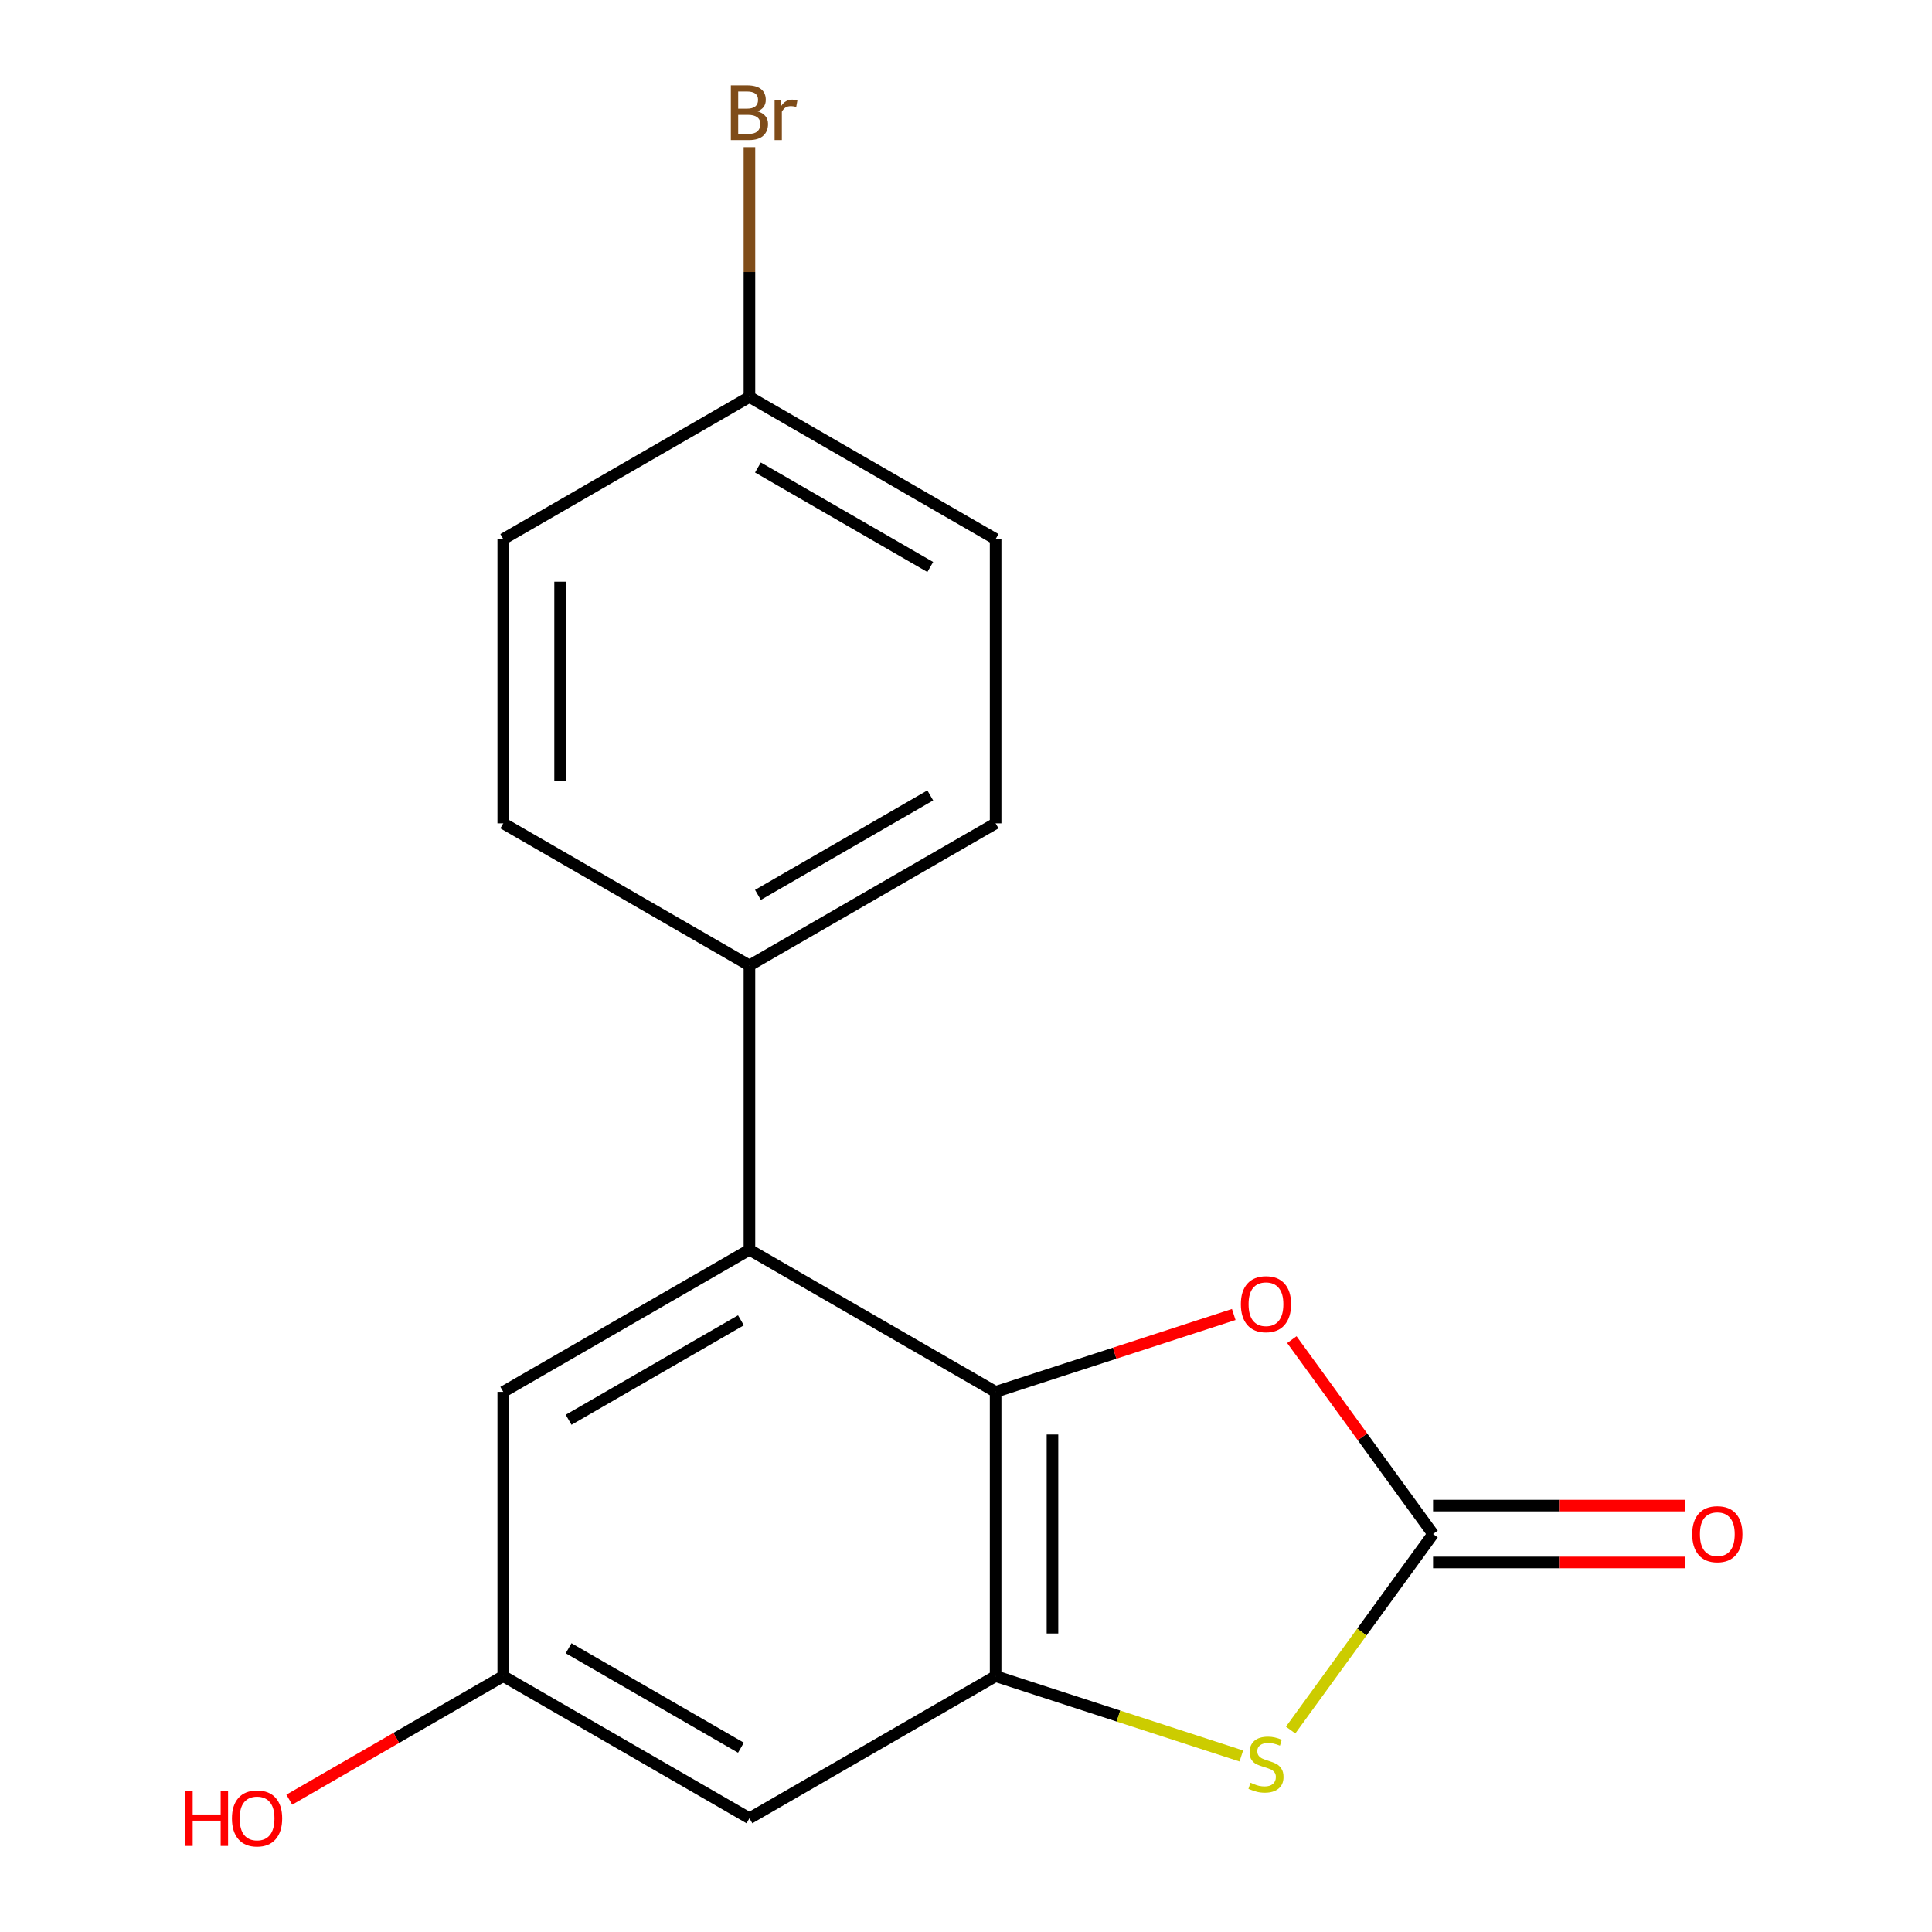 <?xml version='1.0' encoding='iso-8859-1'?>
<svg version='1.1' baseProfile='full'
              xmlns='http://www.w3.org/2000/svg'
                      xmlns:rdkit='http://www.rdkit.org/xml'
                      xmlns:xlink='http://www.w3.org/1999/xlink'
                  xml:space='preserve'
width='1000px' height='1000px' viewBox='0 0 1000 1000'>
<!-- END OF HEADER -->
<rect style='opacity:1.0;fill:#FFFFFF;stroke:none' width='1000' height='1000' x='0' y='0'> </rect>
<path class='bond-1' d='M 515.331,720.433 L 515.331,867.57' style='fill:none;fill-rule:evenodd;stroke:#000000;stroke-width:6px;stroke-linecap:butt;stroke-linejoin:miter;stroke-opacity:1' />
<path class='bond-1' d='M 544.758,742.503 L 544.758,845.499' style='fill:none;fill-rule:evenodd;stroke:#000000;stroke-width:6px;stroke-linecap:butt;stroke-linejoin:miter;stroke-opacity:1' />
<path class='bond-3' d='M 515.331,720.433 L 576.959,700.409' style='fill:none;fill-rule:evenodd;stroke:#000000;stroke-width:6px;stroke-linecap:butt;stroke-linejoin:miter;stroke-opacity:1' />
<path class='bond-3' d='M 576.959,700.409 L 638.588,680.384' style='fill:none;fill-rule:evenodd;stroke:#FF0000;stroke-width:6px;stroke-linecap:butt;stroke-linejoin:miter;stroke-opacity:1' />
<path class='bond-4' d='M 515.331,720.433 L 387.906,646.864' style='fill:none;fill-rule:evenodd;stroke:#000000;stroke-width:6px;stroke-linecap:butt;stroke-linejoin:miter;stroke-opacity:1' />
<path class='bond-0' d='M 741.751,794.001 L 705.207,743.702' style='fill:none;fill-rule:evenodd;stroke:#000000;stroke-width:6px;stroke-linecap:butt;stroke-linejoin:miter;stroke-opacity:1' />
<path class='bond-0' d='M 705.207,743.702 L 668.662,693.403' style='fill:none;fill-rule:evenodd;stroke:#FF0000;stroke-width:6px;stroke-linecap:butt;stroke-linejoin:miter;stroke-opacity:1' />
<path class='bond-8' d='M 741.751,808.715 L 806.98,808.715' style='fill:none;fill-rule:evenodd;stroke:#000000;stroke-width:6px;stroke-linecap:butt;stroke-linejoin:miter;stroke-opacity:1' />
<path class='bond-8' d='M 806.98,808.715 L 872.21,808.715' style='fill:none;fill-rule:evenodd;stroke:#FF0000;stroke-width:6px;stroke-linecap:butt;stroke-linejoin:miter;stroke-opacity:1' />
<path class='bond-8' d='M 741.751,779.288 L 806.98,779.288' style='fill:none;fill-rule:evenodd;stroke:#000000;stroke-width:6px;stroke-linecap:butt;stroke-linejoin:miter;stroke-opacity:1' />
<path class='bond-8' d='M 806.98,779.288 L 872.21,779.288' style='fill:none;fill-rule:evenodd;stroke:#FF0000;stroke-width:6px;stroke-linecap:butt;stroke-linejoin:miter;stroke-opacity:1' />
<path class='bond-17' d='M 741.751,794.001 L 704.888,844.739' style='fill:none;fill-rule:evenodd;stroke:#000000;stroke-width:6px;stroke-linecap:butt;stroke-linejoin:miter;stroke-opacity:1' />
<path class='bond-17' d='M 704.888,844.739 L 668.025,895.477' style='fill:none;fill-rule:evenodd;stroke:#CCCC00;stroke-width:6px;stroke-linecap:butt;stroke-linejoin:miter;stroke-opacity:1' />
<path class='bond-2' d='M 515.331,867.57 L 578.919,888.231' style='fill:none;fill-rule:evenodd;stroke:#000000;stroke-width:6px;stroke-linecap:butt;stroke-linejoin:miter;stroke-opacity:1' />
<path class='bond-2' d='M 578.919,888.231 L 642.508,908.892' style='fill:none;fill-rule:evenodd;stroke:#CCCC00;stroke-width:6px;stroke-linecap:butt;stroke-linejoin:miter;stroke-opacity:1' />
<path class='bond-5' d='M 515.331,867.57 L 387.906,941.138' style='fill:none;fill-rule:evenodd;stroke:#000000;stroke-width:6px;stroke-linecap:butt;stroke-linejoin:miter;stroke-opacity:1' />
<path class='bond-6' d='M 387.906,646.864 L 387.906,499.727' style='fill:none;fill-rule:evenodd;stroke:#000000;stroke-width:6px;stroke-linecap:butt;stroke-linejoin:miter;stroke-opacity:1' />
<path class='bond-7' d='M 387.906,646.864 L 260.482,720.433' style='fill:none;fill-rule:evenodd;stroke:#000000;stroke-width:6px;stroke-linecap:butt;stroke-linejoin:miter;stroke-opacity:1' />
<path class='bond-7' d='M 383.506,683.385 L 294.309,734.882' style='fill:none;fill-rule:evenodd;stroke:#000000;stroke-width:6px;stroke-linecap:butt;stroke-linejoin:miter;stroke-opacity:1' />
<path class='bond-18' d='M 387.906,941.138 L 260.482,867.57' style='fill:none;fill-rule:evenodd;stroke:#000000;stroke-width:6px;stroke-linecap:butt;stroke-linejoin:miter;stroke-opacity:1' />
<path class='bond-18' d='M 383.506,904.618 L 294.309,853.12' style='fill:none;fill-rule:evenodd;stroke:#000000;stroke-width:6px;stroke-linecap:butt;stroke-linejoin:miter;stroke-opacity:1' />
<path class='bond-10' d='M 387.906,499.727 L 515.331,426.159' style='fill:none;fill-rule:evenodd;stroke:#000000;stroke-width:6px;stroke-linecap:butt;stroke-linejoin:miter;stroke-opacity:1' />
<path class='bond-10' d='M 392.306,463.207 L 481.503,411.709' style='fill:none;fill-rule:evenodd;stroke:#000000;stroke-width:6px;stroke-linecap:butt;stroke-linejoin:miter;stroke-opacity:1' />
<path class='bond-11' d='M 387.906,499.727 L 260.482,426.159' style='fill:none;fill-rule:evenodd;stroke:#000000;stroke-width:6px;stroke-linecap:butt;stroke-linejoin:miter;stroke-opacity:1' />
<path class='bond-9' d='M 260.482,720.433 L 260.482,867.57' style='fill:none;fill-rule:evenodd;stroke:#000000;stroke-width:6px;stroke-linecap:butt;stroke-linejoin:miter;stroke-opacity:1' />
<path class='bond-16' d='M 260.482,867.57 L 205.109,899.539' style='fill:none;fill-rule:evenodd;stroke:#000000;stroke-width:6px;stroke-linecap:butt;stroke-linejoin:miter;stroke-opacity:1' />
<path class='bond-16' d='M 205.109,899.539 L 149.736,931.509' style='fill:none;fill-rule:evenodd;stroke:#FF0000;stroke-width:6px;stroke-linecap:butt;stroke-linejoin:miter;stroke-opacity:1' />
<path class='bond-14' d='M 515.331,426.159 L 515.331,279.022' style='fill:none;fill-rule:evenodd;stroke:#000000;stroke-width:6px;stroke-linecap:butt;stroke-linejoin:miter;stroke-opacity:1' />
<path class='bond-13' d='M 260.482,426.159 L 260.482,279.022' style='fill:none;fill-rule:evenodd;stroke:#000000;stroke-width:6px;stroke-linecap:butt;stroke-linejoin:miter;stroke-opacity:1' />
<path class='bond-13' d='M 289.909,404.089 L 289.909,301.093' style='fill:none;fill-rule:evenodd;stroke:#000000;stroke-width:6px;stroke-linecap:butt;stroke-linejoin:miter;stroke-opacity:1' />
<path class='bond-12' d='M 387.906,205.454 L 260.482,279.022' style='fill:none;fill-rule:evenodd;stroke:#000000;stroke-width:6px;stroke-linecap:butt;stroke-linejoin:miter;stroke-opacity:1' />
<path class='bond-15' d='M 387.906,205.454 L 387.906,140.804' style='fill:none;fill-rule:evenodd;stroke:#000000;stroke-width:6px;stroke-linecap:butt;stroke-linejoin:miter;stroke-opacity:1' />
<path class='bond-15' d='M 387.906,140.804 L 387.906,76.155' style='fill:none;fill-rule:evenodd;stroke:#7F4C19;stroke-width:6px;stroke-linecap:butt;stroke-linejoin:miter;stroke-opacity:1' />
<path class='bond-19' d='M 387.906,205.454 L 515.331,279.022' style='fill:none;fill-rule:evenodd;stroke:#000000;stroke-width:6px;stroke-linecap:butt;stroke-linejoin:miter;stroke-opacity:1' />
<path class='bond-19' d='M 392.306,241.974 L 481.503,293.472' style='fill:none;fill-rule:evenodd;stroke:#000000;stroke-width:6px;stroke-linecap:butt;stroke-linejoin:miter;stroke-opacity:1' />
<path  class='atom-3' d='M 647.266 922.758
Q 647.586 922.878, 648.906 923.438
Q 650.226 923.998, 651.666 924.358
Q 653.146 924.678, 654.586 924.678
Q 657.266 924.678, 658.826 923.398
Q 660.386 922.078, 660.386 919.798
Q 660.386 918.238, 659.586 917.278
Q 658.826 916.318, 657.626 915.798
Q 656.426 915.278, 654.426 914.678
Q 651.906 913.918, 650.386 913.198
Q 648.906 912.478, 647.826 910.958
Q 646.786 909.438, 646.786 906.878
Q 646.786 903.318, 649.186 901.118
Q 651.626 898.918, 656.426 898.918
Q 659.706 898.918, 663.426 900.478
L 662.506 903.558
Q 659.106 902.158, 656.546 902.158
Q 653.786 902.158, 652.266 903.318
Q 650.746 904.438, 650.786 906.398
Q 650.786 907.918, 651.546 908.838
Q 652.346 909.758, 653.466 910.278
Q 654.626 910.798, 656.546 911.398
Q 659.106 912.198, 660.626 912.998
Q 662.146 913.798, 663.226 915.438
Q 664.346 917.038, 664.346 919.798
Q 664.346 923.718, 661.706 925.838
Q 659.106 927.918, 654.746 927.918
Q 652.226 927.918, 650.306 927.358
Q 648.426 926.838, 646.186 925.918
L 647.266 922.758
' fill='#CCCC00'/>
<path  class='atom-4' d='M 642.266 675.045
Q 642.266 668.245, 645.626 664.445
Q 648.986 660.645, 655.266 660.645
Q 661.546 660.645, 664.906 664.445
Q 668.266 668.245, 668.266 675.045
Q 668.266 681.925, 664.866 685.845
Q 661.466 689.725, 655.266 689.725
Q 649.026 689.725, 645.626 685.845
Q 642.266 681.965, 642.266 675.045
M 655.266 686.525
Q 659.586 686.525, 661.906 683.645
Q 664.266 680.725, 664.266 675.045
Q 664.266 669.485, 661.906 666.685
Q 659.586 663.845, 655.266 663.845
Q 650.946 663.845, 648.586 666.645
Q 646.266 669.445, 646.266 675.045
Q 646.266 680.765, 648.586 683.645
Q 650.946 686.525, 655.266 686.525
' fill='#FF0000'/>
<path  class='atom-9' d='M 875.888 794.081
Q 875.888 787.281, 879.248 783.481
Q 882.608 779.681, 888.888 779.681
Q 895.168 779.681, 898.528 783.481
Q 901.888 787.281, 901.888 794.081
Q 901.888 800.961, 898.488 804.881
Q 895.088 808.761, 888.888 808.761
Q 882.648 808.761, 879.248 804.881
Q 875.888 801.001, 875.888 794.081
M 888.888 805.561
Q 893.208 805.561, 895.528 802.681
Q 897.888 799.761, 897.888 794.081
Q 897.888 788.521, 895.528 785.721
Q 893.208 782.881, 888.888 782.881
Q 884.568 782.881, 882.208 785.681
Q 879.888 788.481, 879.888 794.081
Q 879.888 799.801, 882.208 802.681
Q 884.568 805.561, 888.888 805.561
' fill='#FF0000'/>
<path  class='atom-16' d='M 392.046 57.597
Q 394.766 58.357, 396.126 60.037
Q 397.526 61.677, 397.526 64.117
Q 397.526 68.037, 395.006 70.277
Q 392.526 72.477, 387.806 72.477
L 378.286 72.477
L 378.286 44.157
L 386.646 44.157
Q 391.486 44.157, 393.926 46.117
Q 396.366 48.077, 396.366 51.677
Q 396.366 55.957, 392.046 57.597
M 382.086 47.357
L 382.086 56.237
L 386.646 56.237
Q 389.446 56.237, 390.886 55.117
Q 392.366 53.957, 392.366 51.677
Q 392.366 47.357, 386.646 47.357
L 382.086 47.357
M 387.806 69.277
Q 390.566 69.277, 392.046 67.957
Q 393.526 66.637, 393.526 64.117
Q 393.526 61.797, 391.886 60.637
Q 390.286 59.437, 387.206 59.437
L 382.086 59.437
L 382.086 69.277
L 387.806 69.277
' fill='#7F4C19'/>
<path  class='atom-16' d='M 403.966 51.917
L 404.406 54.757
Q 406.566 51.557, 410.086 51.557
Q 411.206 51.557, 412.726 51.957
L 412.126 55.317
Q 410.406 54.917, 409.446 54.917
Q 407.766 54.917, 406.646 55.597
Q 405.566 56.237, 404.686 57.797
L 404.686 72.477
L 400.926 72.477
L 400.926 51.917
L 403.966 51.917
' fill='#7F4C19'/>
<path  class='atom-17' d='M 95.898 927.138
L 99.738 927.138
L 99.738 939.178
L 114.218 939.178
L 114.218 927.138
L 118.058 927.138
L 118.058 955.458
L 114.218 955.458
L 114.218 942.378
L 99.738 942.378
L 99.738 955.458
L 95.898 955.458
L 95.898 927.138
' fill='#FF0000'/>
<path  class='atom-17' d='M 120.058 941.218
Q 120.058 934.418, 123.418 930.618
Q 126.778 926.818, 133.058 926.818
Q 139.338 926.818, 142.698 930.618
Q 146.058 934.418, 146.058 941.218
Q 146.058 948.098, 142.658 952.018
Q 139.258 955.898, 133.058 955.898
Q 126.818 955.898, 123.418 952.018
Q 120.058 948.138, 120.058 941.218
M 133.058 952.698
Q 137.378 952.698, 139.698 949.818
Q 142.058 946.898, 142.058 941.218
Q 142.058 935.658, 139.698 932.858
Q 137.378 930.018, 133.058 930.018
Q 128.738 930.018, 126.378 932.818
Q 124.058 935.618, 124.058 941.218
Q 124.058 946.938, 126.378 949.818
Q 128.738 952.698, 133.058 952.698
' fill='#FF0000'/>
</svg>
